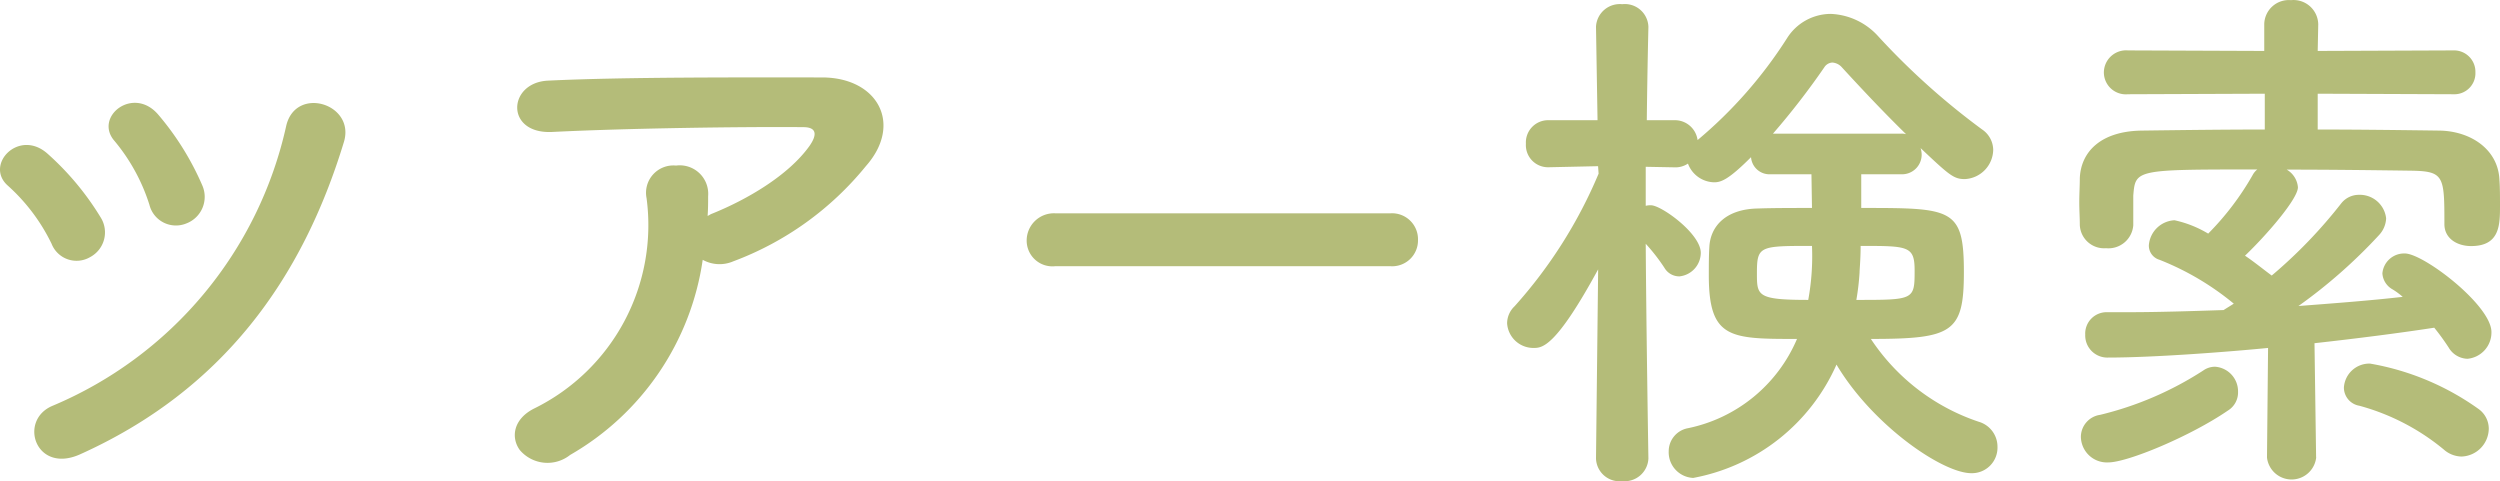 <svg xmlns="http://www.w3.org/2000/svg" width="163.677" height="31.5" viewBox="0 0 163.677 31.5"><path d="M18.34-14.35a1.861,1.861,0,0,0,1.05-2.485,18.311,18.311,0,0,0-2.87-4.62c-1.645-1.96-4.27.14-2.87,1.715a12.328,12.328,0,0,1,2.275,4.165A1.789,1.789,0,0,0,18.34-14.35ZM11.375.77c9.345-4.2,14.56-11.48,17.29-20.475.735-2.485-3.15-3.675-3.78-1.05A25.959,25.959,0,0,1,9.59-2.415C7.315-1.47,8.47,2.065,11.375.77Zm.665-12.915a1.834,1.834,0,0,0,.7-2.59A18.3,18.3,0,0,0,9.275-18.9c-1.89-1.715-4.2.735-2.59,2.1A12.33,12.33,0,0,1,9.52-13.02,1.757,1.757,0,0,0,12.04-12.145Zm40.11.175a2.271,2.271,0,0,0,2,.1,20.349,20.349,0,0,0,8.68-6.23c2.45-2.765.77-5.81-2.87-5.81-5.25,0-12.88-.035-17.955.21-2.625.14-2.8,3.5.28,3.36,4.9-.245,12.53-.35,16.45-.315.91,0,.91.525.385,1.26-1.365,1.89-4.025,3.465-6.37,4.41-.105.035-.175.105-.28.14.035-.42.035-.875.035-1.295a1.864,1.864,0,0,0-2.1-2A1.791,1.791,0,0,0,48.475-16,13.375,13.375,0,0,1,41.125-2.24c-1.4.7-1.54,1.925-.945,2.73a2.378,2.378,0,0,0,3.29.315A17.644,17.644,0,0,0,52.15-11.97Zm45.045.42a1.689,1.689,0,0,0,1.785-1.715,1.7,1.7,0,0,0-1.785-1.75H75.215A1.785,1.785,0,0,0,73.36-13.23a1.685,1.685,0,0,0,1.855,1.68Zm16.87,12.565s-.14-8.54-.175-14.035a12.339,12.339,0,0,1,1.225,1.575,1.129,1.129,0,0,0,.98.56,1.559,1.559,0,0,0,1.4-1.54c0-1.26-2.59-3.115-3.255-3.115a1.191,1.191,0,0,0-.35.035V-18.06l1.855.035a1.473,1.473,0,0,0,.91-.245,1.87,1.87,0,0,0,1.715,1.225c.455,0,.945-.175,2.415-1.645a1.209,1.209,0,0,0,1.26,1.12h2.695l.035,2.205c-1.3,0-2.52,0-3.535.035-2.1.035-3.115,1.155-3.185,2.52-.035.56-.035,1.19-.035,1.855,0,4.165,1.4,4.165,5.775,4.165a9.93,9.93,0,0,1-7.14,5.845A1.533,1.533,0,0,0,115.395.56,1.681,1.681,0,0,0,117,2.31a12.817,12.817,0,0,0,9.38-7.42C128.73-1.155,133.315,2,135.205,2A1.673,1.673,0,0,0,136.92.28,1.7,1.7,0,0,0,135.7-1.365a13.656,13.656,0,0,1-7.07-5.425c5.355,0,6.09-.42,6.09-4.375,0-4.2-.77-4.2-6.72-4.2V-17.57h2.625a1.285,1.285,0,0,0,1.33-1.33,1.489,1.489,0,0,0-.07-.385c1.89,1.785,2.17,2.03,2.9,2.03a1.953,1.953,0,0,0,1.855-1.925,1.64,1.64,0,0,0-.735-1.33,47.077,47.077,0,0,1-6.79-6.09A4.419,4.419,0,0,0,126-28.07a3.393,3.393,0,0,0-2.87,1.61,29.008,29.008,0,0,1-5.845,6.65,1.5,1.5,0,0,0-1.54-1.3H113.96c.035-3.22.105-6.09.105-6.09v-.035a1.541,1.541,0,0,0-1.715-1.47,1.56,1.56,0,0,0-1.715,1.47v.035l.1,6.09h-3.185a1.457,1.457,0,0,0-1.505,1.54,1.449,1.449,0,0,0,1.47,1.54h.035l3.22-.07.035.49a30.874,30.874,0,0,1-5.5,8.68,1.545,1.545,0,0,0-.49,1.12A1.723,1.723,0,0,0,106.54-6.2c.56,0,1.435,0,4.235-5.145l-.14,12.355V1.05a1.541,1.541,0,0,0,1.715,1.47,1.56,1.56,0,0,0,1.715-1.47ZM122.22-20.23a48.924,48.924,0,0,0,3.36-4.34.663.663,0,0,1,.525-.315.915.915,0,0,1,.63.315c1.155,1.26,2.66,2.87,4.2,4.375a.969.969,0,0,0-.315-.035Zm5.74,7.35c3.115,0,3.535,0,3.535,1.61,0,1.925-.035,1.925-3.815,1.925a16.464,16.464,0,0,0,.21-1.785C127.89-11.34,127.96-12.005,127.96-12.88Zm-3.185,0a15.868,15.868,0,0,1-.245,3.535c-3.36,0-3.36-.28-3.36-1.75C121.17-12.88,121.345-12.88,124.775-12.88ZM157.78.945l-.105-7.455c2.835-.315,5.565-.665,7.84-1.015a15.157,15.157,0,0,1,.945,1.3,1.475,1.475,0,0,0,1.225.735,1.729,1.729,0,0,0,1.575-1.75c0-1.75-4.445-5.145-5.67-5.145a1.43,1.43,0,0,0-1.47,1.3,1.286,1.286,0,0,0,.665,1.05,4.657,4.657,0,0,1,.665.49c-2.135.245-4.48.42-6.825.6a33.984,33.984,0,0,0,5.285-4.655,1.7,1.7,0,0,0,.455-1.085,1.732,1.732,0,0,0-1.785-1.54,1.471,1.471,0,0,0-1.155.56,31.773,31.773,0,0,1-4.55,4.725c-.525-.385-1.12-.875-1.75-1.3,1.365-1.3,3.465-3.71,3.465-4.48a1.475,1.475,0,0,0-.735-1.155c2.8,0,5.6.035,8.155.07,2.135.035,2.17.35,2.17,3.43v.07c0,.945.84,1.435,1.75,1.435,1.89,0,1.89-1.4,1.89-2.66,0-.56,0-1.19-.035-1.645-.07-2.03-1.89-3.22-3.92-3.255-2.66-.035-5.32-.07-7.98-.07v-2.345l8.89.035a1.376,1.376,0,0,0,1.435-1.435,1.4,1.4,0,0,0-1.435-1.435l-8.89.035.035-1.75a1.62,1.62,0,0,0-1.785-1.575,1.609,1.609,0,0,0-1.75,1.575v1.75l-8.925-.035a1.456,1.456,0,0,0-1.575,1.435,1.437,1.437,0,0,0,1.575,1.435l8.96-.035v2.345c-2.7,0-5.39.035-8.05.07-2.7.035-3.99,1.4-4.06,3.115,0,.49-.035,1.05-.035,1.575s.035,1.015.035,1.47a1.589,1.589,0,0,0,1.715,1.54,1.63,1.63,0,0,0,1.785-1.5V-16.17c.14-1.715.14-1.715,8.12-1.715a1.166,1.166,0,0,0-.315.385,18.243,18.243,0,0,1-2.9,3.815,7.266,7.266,0,0,0-2.205-.875,1.774,1.774,0,0,0-1.68,1.645.967.967,0,0,0,.7.945A18,18,0,0,1,152.39-9.1c-.21.14-.455.28-.665.42-2.135.07-4.27.14-6.3.14H144.1a1.4,1.4,0,0,0-1.435,1.47,1.448,1.448,0,0,0,1.505,1.5c3.045,0,7.98-.385,10.465-.63l-.07,7.14V.98a1.621,1.621,0,0,0,3.22,0ZM167.3.91a1.846,1.846,0,0,0,1.785-1.82A1.588,1.588,0,0,0,168.42-2.2a17.242,17.242,0,0,0-7.105-2.975A1.671,1.671,0,0,0,159.6-3.605a1.209,1.209,0,0,0,1.015,1.19,14.718,14.718,0,0,1,5.53,2.87A1.8,1.8,0,0,0,167.3.91ZM152.005-2.1a1.391,1.391,0,0,0,.665-1.225,1.618,1.618,0,0,0-1.505-1.645,1.333,1.333,0,0,0-.77.245A21.823,21.823,0,0,1,143.64-1.82a1.465,1.465,0,0,0-1.26,1.435,1.705,1.705,0,0,0,1.785,1.68C145.425,1.3,149.555-.42,152.005-2.1Z" transform="translate(-6.143 28.98)" fill="#b4bc79"/></svg>